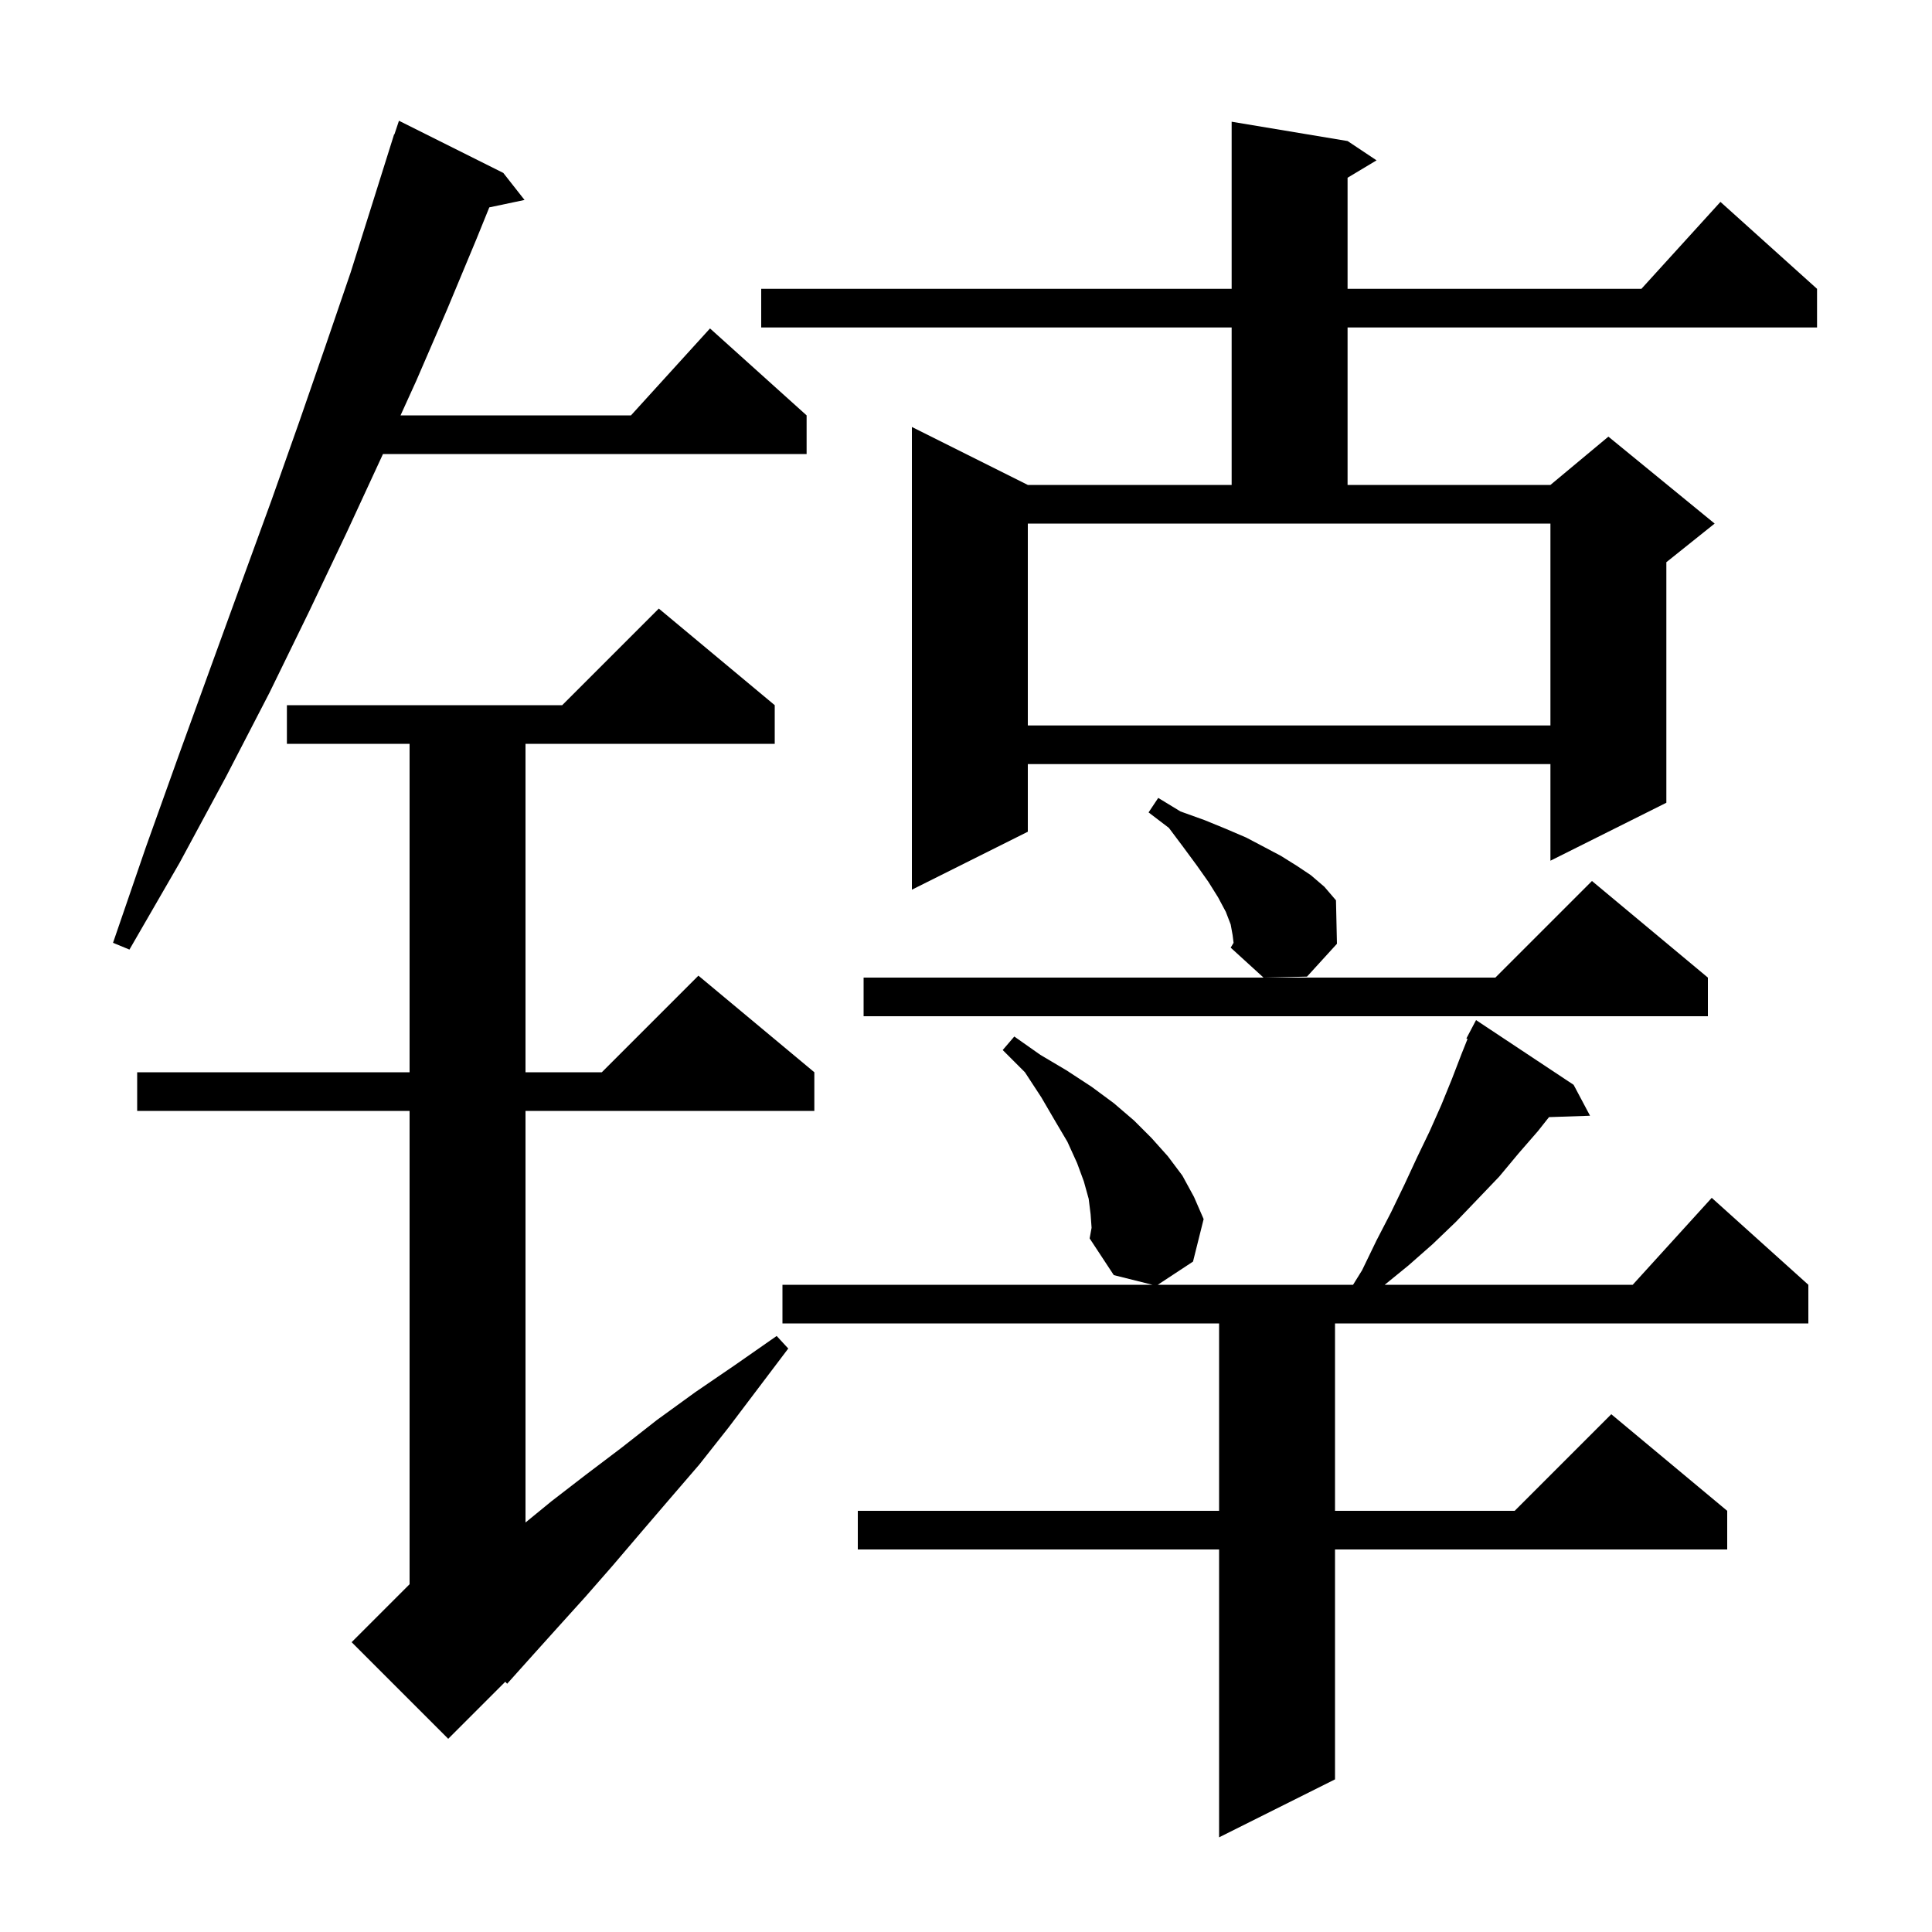 <svg xmlns="http://www.w3.org/2000/svg" xmlns:xlink="http://www.w3.org/1999/xlink" version="1.1" baseProfile="full" viewBox="0 0 200 200" width="200" height="200"><g fill="currentColor"><path d="M 112.9 125.7 L 112.7 124.1 L 112.2 122.3 L 111.5 120.4 L 110.5 118.2 L 109.2 116.0 L 107.8 113.6 L 106.1 111.0 L 103.8 108.7 L 105.0 107.3 L 107.7 109.2 L 110.4 110.8 L 113.0 112.5 L 115.3 114.2 L 117.4 116.0 L 119.2 117.8 L 120.9 119.7 L 122.4 121.7 L 123.6 123.9 L 124.6 126.2 L 123.5 130.6 L 119.852 133.0 L 140.069 133.0 L 141.0 131.5 L 142.5 128.4 L 144.0 125.5 L 145.4 122.6 L 146.7 119.8 L 148.0 117.1 L 149.2 114.4 L 150.3 111.7 L 151.3 109.1 L 151.919 107.552 L 151.8 107.5 L 152.8 105.6 L 162.9 112.3 L 164.6 115.5 L 160.353 115.644 L 159.2 117.1 L 157.2 119.4 L 155.2 121.8 L 153.0 124.1 L 150.7 126.5 L 148.3 128.8 L 145.8 131.0 L 143.345 133.0 L 169.018 133.0 L 177.2 124.0 L 187.2 133.0 L 187.2 137.0 L 138.2 137.0 L 138.2 156.4 L 156.8 156.4 L 166.8 146.4 L 178.8 156.4 L 178.8 160.4 L 138.2 160.4 L 138.2 184.2 L 126.2 190.2 L 126.2 160.4 L 88.8 160.4 L 88.8 156.4 L 126.2 156.4 L 126.2 137.0 L 81.0 137.0 L 81.0 133.0 L 119.3 133.0 L 115.3 132.0 L 112.8 128.2 L 113.0 127.1 Z M 80.2 73.0 L 80.2 77.0 L 54.4 77.0 L 54.4 111.0 L 62.3 111.0 L 72.3 101.0 L 84.3 111.0 L 84.3 115.0 L 54.4 115.0 L 54.4 157.609 L 57.1 155.4 L 60.6 152.7 L 64.3 149.9 L 68.0 147.0 L 72.0 144.1 L 76.1 141.3 L 80.4 138.3 L 81.6 139.6 L 75.4 147.8 L 72.4 151.6 L 69.3 155.2 L 66.3 158.7 L 63.4 162.1 L 60.6 165.3 L 57.8 168.4 L 55.1 171.4 L 52.5 174.3 L 52.306 174.094 L 46.4 180.0 L 36.4 170.0 L 42.4 164.0 L 42.4 115.0 L 14.2 115.0 L 14.2 111.0 L 42.4 111.0 L 42.4 77.0 L 29.7 77.0 L 29.7 73.0 L 58.2 73.0 L 68.2 63.0 Z M 176.8 101.2 L 176.8 105.2 L 89.4 105.2 L 89.4 101.2 L 154.8 101.2 L 164.8 91.2 Z M 127.6 96.8 L 127.4 95.7 L 126.9 94.4 L 126.1 92.9 L 125.1 91.3 L 123.9 89.6 L 122.5 87.7 L 121.0 85.7 L 118.9 84.1 L 119.9 82.6 L 122.2 84.0 L 124.7 84.9 L 126.9 85.8 L 129.0 86.7 L 130.9 87.7 L 132.6 88.6 L 134.2 89.6 L 135.7 90.6 L 137.1 91.8 L 138.3 93.2 L 138.4 97.7 L 135.3 101.1 L 130.8 101.2 L 127.4 98.1 L 127.7 97.6 Z M 52.1 17.9 L 54.3 20.7 L 50.652 21.468 L 49.3 24.8 L 46.3 32.0 L 43.1 39.4 L 41.464 43.0 L 65.318 43.0 L 73.5 34.0 L 83.5 43.0 L 83.5 47.0 L 39.645 47.0 L 39.6 47.1 L 35.9 55.1 L 32.0 63.3 L 27.9 71.7 L 23.4 80.4 L 18.6 89.3 L 13.4 98.3 L 11.7 97.6 L 15.1 87.7 L 18.5 78.2 L 21.8 69.1 L 25.0 60.3 L 28.1 51.8 L 31.0 43.6 L 33.7 35.8 L 36.3 28.2 L 38.6 20.9 L 40.8 13.9 L 40.83 13.911 L 41.3 12.5 Z M 139.5 14.6 L 142.5 16.6 L 139.5 18.4 L 139.5 29.9 L 169.918 29.9 L 178.1 20.9 L 188.1 29.9 L 188.1 33.9 L 139.5 33.9 L 139.5 50.2 L 160.5 50.2 L 166.5 45.2 L 177.5 54.2 L 172.5 58.2 L 172.5 83.1 L 160.5 89.1 L 160.5 79.1 L 106.4 79.1 L 106.4 86.1 L 94.4 92.1 L 94.4 44.2 L 106.4 50.2 L 127.5 50.2 L 127.5 33.9 L 78.8 33.9 L 78.8 29.9 L 127.5 29.9 L 127.5 12.6 Z M 106.4 75.1 L 160.5 75.1 L 160.5 54.2 L 106.4 54.2 Z "/></g></svg>